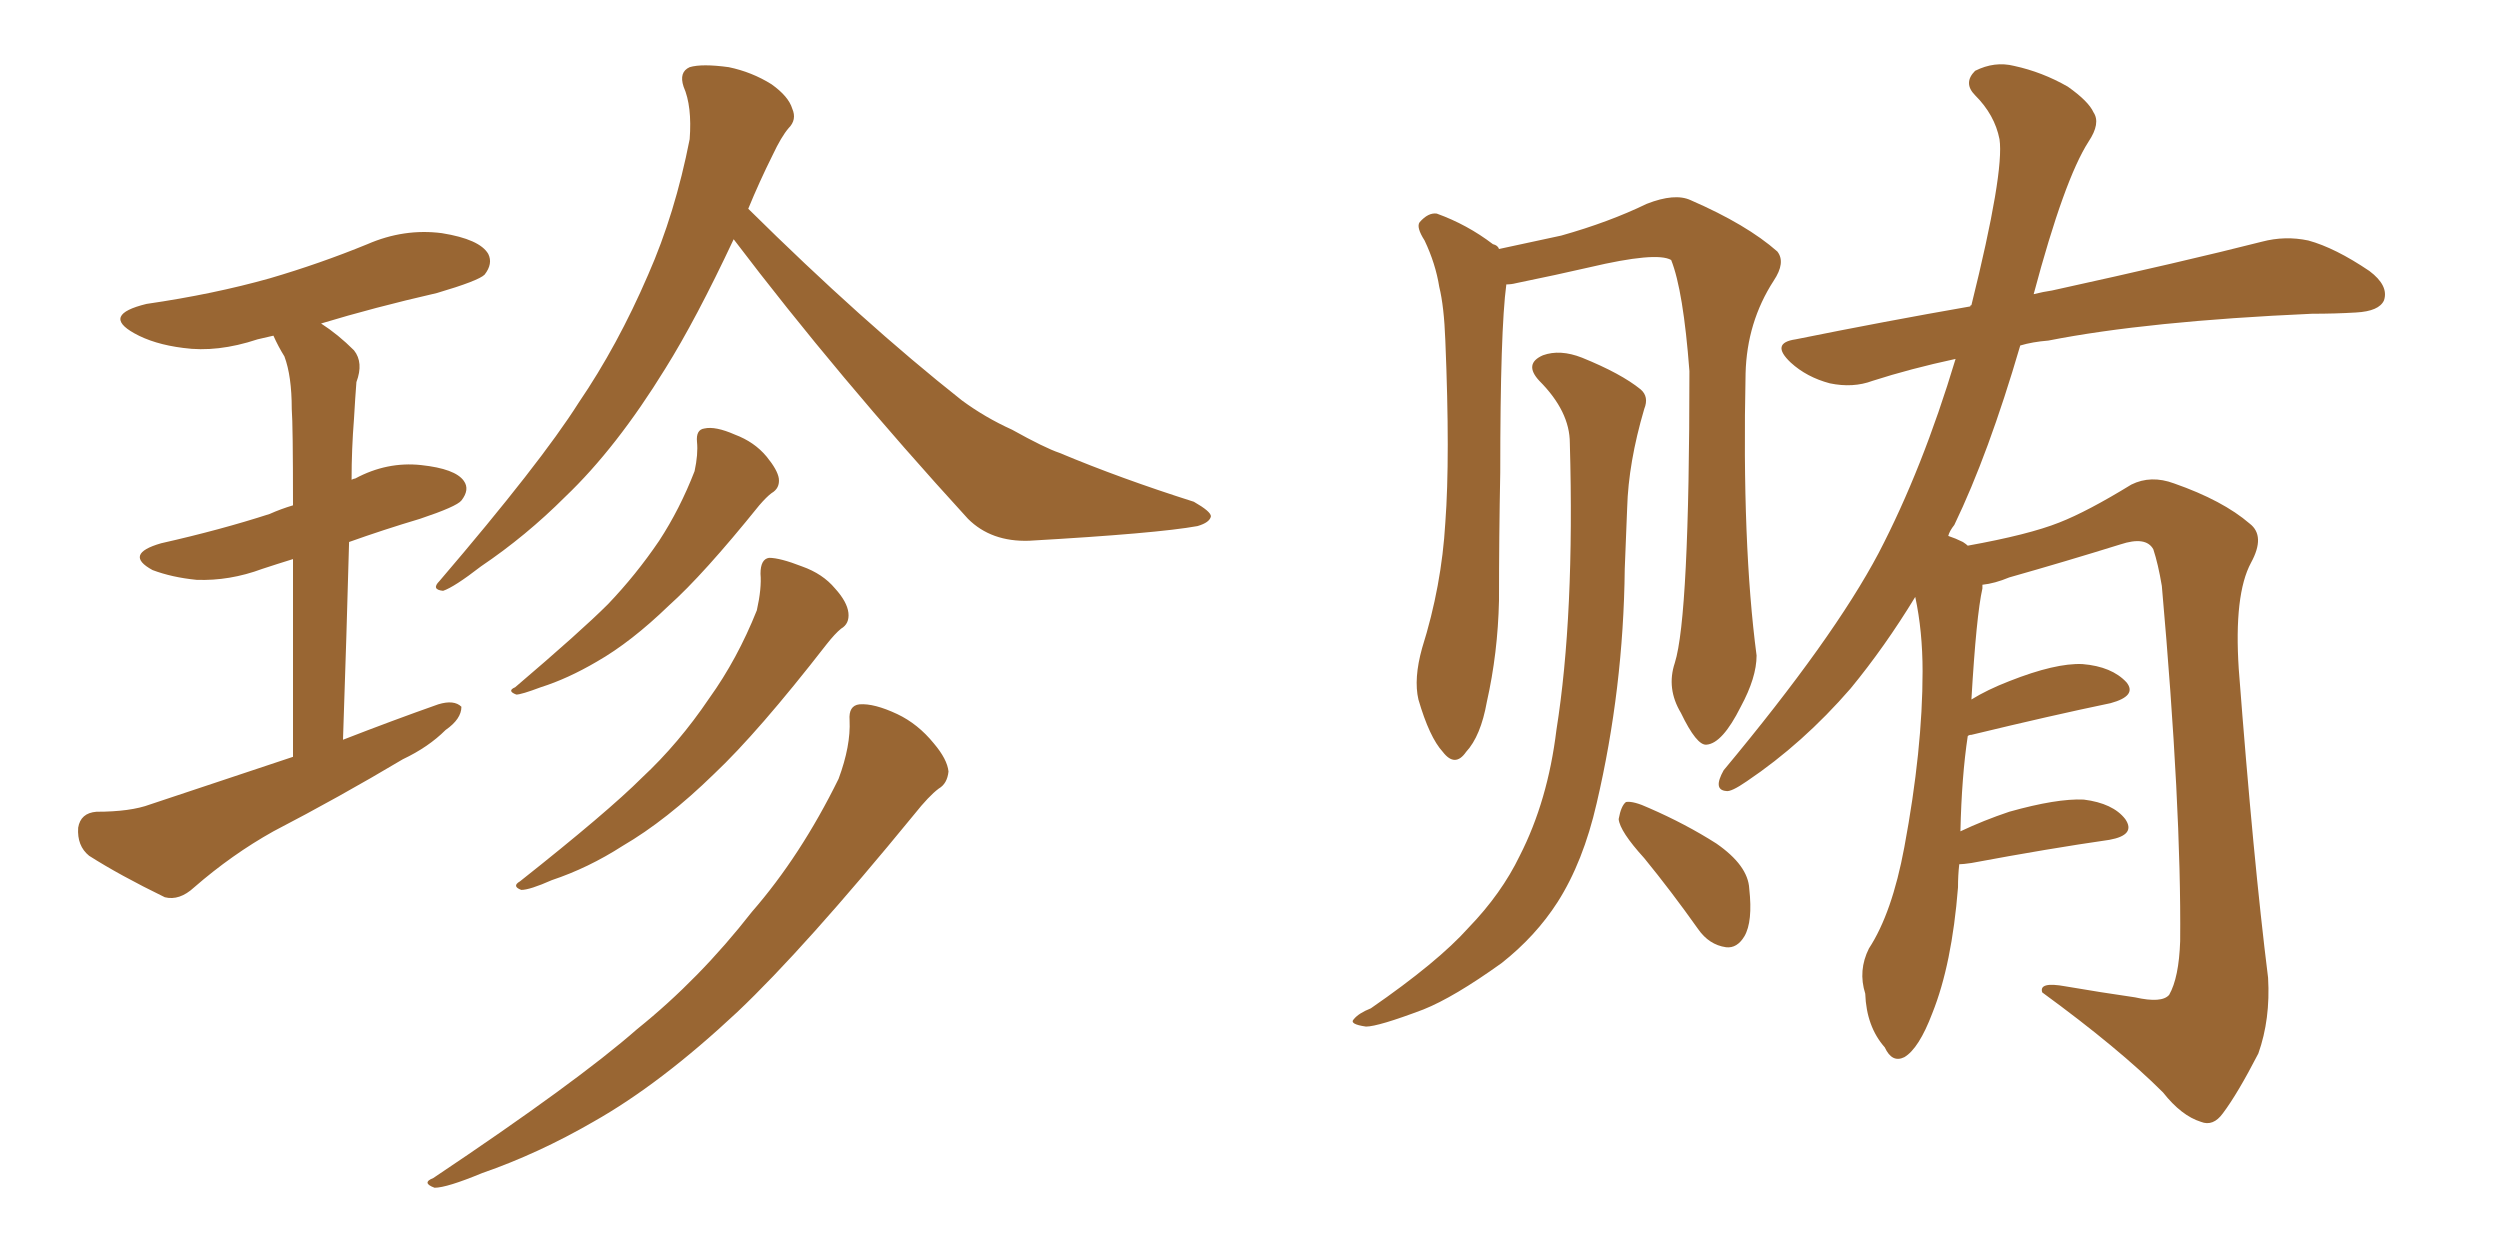 <svg xmlns="http://www.w3.org/2000/svg" xmlns:xlink="http://www.w3.org/1999/xlink" width="300" height="150"><path fill="#996633" padding="10" d="M35.16 90.82L35.16 90.82Q35.16 76.32 35.16 67.09L35.16 67.09Q33.25 67.68 31.49 68.26L31.49 68.26Q27.54 69.73 23.58 69.58L23.58 69.58Q20.65 69.29 18.31 68.41L18.31 68.41Q14.79 66.50 19.34 65.19L19.34 65.19Q26.51 63.57 32.37 61.67L32.37 61.67Q33.69 61.08 35.16 60.64L35.16 60.64Q35.16 50.98 35.01 49.07L35.01 49.07Q35.01 45.12 34.13 42.77L34.13 42.77Q33.40 41.60 32.81 40.28L32.81 40.28Q31.49 40.58 30.91 40.72L30.91 40.72Q26.07 42.33 21.97 41.75L21.97 41.75Q18.46 41.31 16.11 39.99L16.11 39.99Q12.16 37.79 17.58 36.47L17.58 36.47Q25.63 35.30 32.37 33.40L32.37 33.40Q38.38 31.64 44.09 29.30L44.09 29.30Q48.49 27.39 53.03 27.98L53.03 27.98Q57.57 28.71 58.59 30.47L58.59 30.47Q59.18 31.64 58.15 32.96L58.15 32.96Q57.42 33.69 52.44 35.16L52.44 35.16Q44.82 36.91 38.53 38.82L38.53 38.82Q40.58 40.14 42.48 42.04L42.48 42.04Q43.65 43.51 42.77 45.85L42.77 45.85Q42.63 47.61 42.48 50.24L42.48 50.24Q42.19 53.91 42.19 57.57L42.19 57.57Q42.48 57.42 42.63 57.42L42.63 57.42Q46.44 55.37 50.54 55.81L50.54 55.81Q54.64 56.25 55.66 57.71L55.66 57.71Q56.40 58.74 55.37 60.06L55.37 60.06Q54.79 60.79 50.39 62.26L50.39 62.26Q46.00 63.57 41.89 65.04L41.89 65.04Q41.60 75.88 41.16 88.77L41.16 88.77Q47.17 86.43 52.59 84.52L52.59 84.52Q54.49 83.94 55.37 84.81L55.37 84.81Q55.37 86.28 53.47 87.60L53.47 87.60Q51.42 89.65 48.34 91.11L48.34 91.11Q40.72 95.65 32.81 99.76L32.81 99.76Q27.83 102.54 23.29 106.49L23.29 106.49Q21.53 108.11 19.78 107.67L19.78 107.67Q14.36 105.03 10.69 102.69L10.69 102.69Q9.23 101.51 9.38 99.32L9.38 99.32Q9.67 97.56 11.57 97.41L11.57 97.41Q15.67 97.41 18.02 96.53L18.02 96.53Q26.81 93.60 35.16 90.82ZM88.04 28.71L88.04 28.71Q83.50 38.38 79.83 44.24L79.83 44.24Q73.97 53.76 67.82 59.62L67.82 59.62Q63.13 64.31 57.71 67.97L57.71 67.97Q54.49 70.46 53.17 70.90L53.17 70.90Q51.71 70.75 52.73 69.73L52.73 69.73Q64.89 55.52 69.43 48.34L69.43 48.34Q74.12 41.46 77.78 32.96L77.78 32.96Q81.01 25.63 82.76 16.70L82.76 16.70Q83.06 12.74 82.03 10.40L82.03 10.40Q81.45 8.64 82.76 8.06L82.76 8.06Q84.23 7.62 87.45 8.06L87.45 8.06Q90.23 8.64 92.58 10.11L92.58 10.11Q94.63 11.57 95.07 13.04L95.07 13.04Q95.65 14.36 94.63 15.38L94.63 15.38Q93.75 16.41 92.72 18.60L92.72 18.60Q91.11 21.83 89.79 25.05L89.79 25.05Q103.56 38.67 115.43 48.05L115.43 48.05Q118.21 50.10 121.44 51.56L121.44 51.56Q125.39 53.76 127.15 54.35L127.15 54.35Q134.47 57.42 143.26 60.21L143.26 60.21Q145.31 61.38 145.31 61.96L145.31 61.96Q145.17 62.70 143.70 63.13L143.70 63.13Q138.87 64.01 123.49 64.89L123.49 64.89Q118.95 65.04 116.16 62.26L116.16 62.26Q100.49 45.12 88.04 28.71ZM83.64 53.03L83.64 53.03Q83.50 51.56 84.52 51.42L84.52 51.42Q85.84 51.12 88.18 52.15L88.18 52.15Q90.53 53.03 91.99 54.79L91.99 54.79Q93.31 56.40 93.46 57.42L93.46 57.42Q93.60 58.59 92.58 59.18L92.58 59.18Q91.99 59.62 91.11 60.64L91.11 60.64Q84.38 68.99 80.27 72.66L80.27 72.66Q75.73 77.05 71.63 79.39L71.63 79.39Q68.12 81.45 64.89 82.47L64.89 82.47Q62.55 83.35 61.96 83.35L61.96 83.35Q60.79 82.91 61.82 82.47L61.82 82.47Q69.73 75.73 72.95 72.51L72.95 72.51Q76.32 68.99 79.10 64.89L79.10 64.89Q81.59 61.08 83.35 56.54L83.35 56.54Q83.79 54.49 83.64 53.03ZM91.26 68.85L91.26 68.85Q91.26 67.09 92.29 66.94L92.29 66.94Q93.60 66.94 96.24 67.97L96.24 67.97Q98.73 68.85 100.20 70.61L100.20 70.61Q101.66 72.22 101.81 73.54L101.81 73.54Q101.95 74.85 100.93 75.44L100.93 75.44Q100.20 76.03 99.17 77.34L99.17 77.34Q90.97 87.89 85.69 92.87L85.69 92.87Q79.98 98.44 74.71 101.51L74.71 101.51Q70.61 104.15 66.21 105.62L66.21 105.62Q63.57 106.79 62.55 106.79L62.55 106.79Q61.38 106.35 62.40 105.76L62.40 105.76Q72.95 97.41 77.05 93.31L77.05 93.31Q81.45 89.21 85.11 83.79L85.11 83.79Q88.48 79.10 90.82 73.24L90.82 73.24Q91.41 70.61 91.26 68.85ZM101.95 86.43L101.95 86.43L101.95 86.43Q101.81 84.67 103.13 84.52L103.13 84.52Q104.88 84.38 107.67 85.69L107.67 85.69Q110.16 86.87 112.06 89.21L112.06 89.21Q113.67 91.11 113.82 92.58L113.82 92.58Q113.67 94.04 112.65 94.63L112.65 94.63Q111.47 95.51 109.72 97.71L109.72 97.71Q96.53 113.82 88.48 121.44L88.48 121.44Q79.25 130.08 71.19 134.62L71.19 134.62Q64.60 138.43 57.86 140.77L57.86 140.77Q53.61 142.53 52.15 142.53L52.15 142.53Q50.54 141.94 52.00 141.36L52.00 141.36Q69.29 129.79 76.46 123.49L76.46 123.49Q83.94 117.48 90.23 109.42L90.23 109.42Q96.09 102.69 100.63 93.46L100.63 93.46Q102.10 89.50 101.95 86.43ZM235.11 103.71L235.11 103.71Q234.96 105.03 234.96 106.49L234.96 106.49Q234.23 115.72 231.88 121.58L231.88 121.58Q230.27 125.83 228.52 126.86L228.52 126.86Q227.05 127.59 226.17 125.68L226.17 125.68Q223.97 123.19 223.83 119.24L223.83 119.24Q222.95 116.46 224.27 113.82L224.27 113.82Q227.05 109.57 228.52 101.66L228.52 101.66Q230.71 89.94 230.71 80.57L230.71 80.57Q230.71 75.73 229.83 71.63L229.83 71.63Q226.17 77.64 222.07 82.62L222.07 82.62Q216.36 89.21 209.62 93.75L209.62 93.75Q207.71 95.07 207.13 94.92L207.13 94.92Q205.52 94.78 206.84 92.43L206.84 92.43Q220.02 76.61 225.44 66.36L225.44 66.36Q230.71 56.25 234.67 43.07L234.67 43.07Q229.25 44.24 224.71 45.70L224.71 45.70Q222.36 46.58 219.58 46.00L219.58 46.00Q216.80 45.26 214.89 43.51L214.89 43.51Q212.40 41.16 215.48 40.72L215.48 40.72Q226.32 38.53 236.43 36.77L236.43 36.77Q236.43 36.62 236.57 36.62L236.57 36.62Q240.53 20.65 239.94 16.70L239.94 16.70Q239.36 13.77 237.01 11.43L237.01 11.43Q235.55 9.96 237.01 8.50L237.01 8.50Q239.36 7.32 241.70 7.91L241.70 7.91Q245.07 8.64 248.14 10.40L248.14 10.40Q250.63 12.16 251.22 13.48L251.22 13.48Q252.10 14.79 250.63 16.99L250.63 16.99Q247.71 21.53 244.04 35.30L244.04 35.30Q245.21 35.01 246.24 34.86L246.24 34.86Q262.21 31.35 271.44 29.00L271.44 29.00Q274.22 28.27 277.00 28.86L277.00 28.86Q280.22 29.74 284.33 32.52L284.33 32.52Q286.67 34.28 286.08 36.04L286.08 36.04Q285.50 37.35 282.71 37.50L282.71 37.50Q280.22 37.65 277.44 37.65L277.44 37.65Q257.67 38.53 245.80 40.87L245.80 40.87Q243.90 41.02 242.43 41.46L242.43 41.46Q238.62 54.49 234.52 62.99L234.52 62.99Q233.94 63.72 233.79 64.31L233.79 64.31Q234.67 64.60 235.55 65.04L235.55 65.04Q235.99 65.33 236.13 65.48L236.13 65.48Q243.46 64.16 247.12 62.70L247.12 62.70Q250.49 61.38 255.76 58.15L255.76 58.15Q258.11 56.98 260.89 58.01L260.89 58.01Q266.75 60.06 269.97 62.84L269.97 62.84Q271.88 64.31 270.12 67.53L270.12 67.53Q268.07 71.34 268.65 80.27L268.65 80.27Q270.41 103.27 272.17 117.33L272.17 117.33Q272.46 122.31 271.00 126.42L271.00 126.42Q268.51 131.25 266.75 133.59L266.75 133.59Q265.58 135.21 264.11 134.62L264.11 134.62Q261.77 133.89 259.57 131.10L259.57 131.10Q254.30 125.83 245.07 119.09L245.07 119.09Q244.63 117.77 247.85 118.36L247.85 118.36Q252.10 119.09 256.20 119.68L256.20 119.68Q259.42 120.41 260.30 119.38L260.30 119.38Q261.47 117.33 261.62 112.94L261.62 112.94Q261.77 96.83 259.42 70.31L259.42 70.31Q258.98 67.68 258.40 65.92L258.40 65.92Q257.52 64.31 254.44 65.33L254.44 65.33Q247.85 67.38 241.11 69.29L241.11 69.29Q239.36 70.02 237.89 70.17L237.89 70.17Q237.89 70.46 237.89 70.61L237.89 70.61Q237.16 73.83 236.57 83.94L236.57 83.94Q238.48 82.76 241.11 81.74L241.11 81.74Q246.68 79.54 249.90 79.69L249.90 79.69Q253.42 79.98 255.18 81.88L255.18 81.88Q256.49 83.50 253.27 84.38L253.27 84.38Q246.24 85.84 236.57 88.18L236.57 88.18Q236.28 88.18 236.13 88.33L236.13 88.33Q235.40 93.16 235.25 99.76L235.25 99.76Q238.04 98.44 241.11 97.41L241.11 97.41Q246.83 95.80 250.05 95.95L250.05 95.95Q253.56 96.39 255.03 98.29L255.03 98.29Q256.35 100.20 253.13 100.78L253.13 100.78Q245.95 101.81 236.57 103.56L236.57 103.56Q235.55 103.71 235.11 103.71ZM197.31 102.98L197.31 102.98Q194.38 99.76 194.24 98.29L194.24 98.29Q194.53 96.68 195.12 96.24L195.12 96.24Q196.00 96.09 197.90 96.97L197.90 96.97Q202.29 98.88 205.96 101.22L205.96 101.22Q209.77 103.86 209.91 106.64L209.91 106.64Q210.35 110.60 209.33 112.35L209.33 112.35Q208.45 113.82 207.13 113.67L207.13 113.67Q205.08 113.38 203.76 111.47L203.76 111.47Q200.54 106.93 197.31 102.98ZM200.98 79.54L200.98 79.54Q202.73 73.97 202.73 44.53L202.73 44.53Q202.00 34.86 200.54 31.20L200.54 31.20L200.54 31.20Q198.78 30.18 190.72 32.08L190.72 32.08Q186.91 32.96 181.93 33.98L181.93 33.98Q181.35 34.13 180.76 34.13L180.76 34.13Q180.03 39.55 180.03 56.69L180.03 56.69Q179.88 64.45 179.88 72.07L179.88 72.07Q179.74 78.37 178.42 84.23L178.42 84.23Q177.69 88.33 175.93 90.23L175.93 90.23Q174.61 92.14 173.14 90.23L173.14 90.23Q171.53 88.48 170.21 83.94L170.21 83.94Q169.63 81.45 170.65 77.78L170.65 77.78Q173.00 70.31 173.44 62.70L173.44 62.70Q174.02 54.93 173.44 40.87L173.44 40.87Q173.29 36.77 172.71 34.42L172.71 34.42Q172.27 31.64 170.95 28.86L170.95 28.86Q169.92 27.25 170.36 26.66L170.36 26.66Q171.39 25.49 172.41 25.63L172.41 25.63Q176.07 26.95 179.15 29.30L179.15 29.30Q179.74 29.44 179.88 29.88L179.88 29.88Q183.25 29.15 187.35 28.27L187.35 28.27Q193.07 26.66 197.61 24.46L197.61 24.46Q200.98 23.14 202.88 24.02L202.88 24.02Q209.62 26.95 213.28 30.18L213.28 30.18Q214.31 31.49 212.84 33.69L212.84 33.69Q209.62 38.67 209.47 44.82L209.47 44.82Q209.03 65.33 210.79 78.66L210.79 78.66L210.79 78.66Q210.79 81.30 208.89 84.81L208.89 84.81Q206.69 89.21 204.79 89.36L204.79 89.36Q203.61 89.50 201.71 85.55L201.71 85.55Q199.95 82.62 200.98 79.54ZM188.38 53.17L188.38 53.17L188.38 53.17Q188.38 49.37 184.72 45.70L184.72 45.70Q182.81 43.65 185.16 42.63L185.16 42.63Q187.21 41.89 189.84 42.92L189.84 42.92Q194.53 44.82 196.88 46.73L196.88 46.73Q197.90 47.61 197.31 49.07L197.31 49.07Q195.41 55.52 195.26 60.94L195.26 60.94Q195.12 64.16 194.97 68.26L194.97 68.26Q194.82 82.62 191.60 96.39L191.60 96.39Q189.99 103.42 186.91 108.25L186.91 108.25Q184.28 112.35 180.18 115.58L180.18 115.58Q174.46 119.68 170.80 121.14L170.80 121.14Q165.38 123.19 163.92 123.19L163.92 123.19Q161.87 122.90 162.45 122.31L162.45 122.31Q163.04 121.58 164.50 121.00L164.50 121.00Q172.56 115.43 176.22 111.33L176.22 111.33Q180.18 107.23 182.37 102.69L182.37 102.69Q185.74 96.09 186.77 87.60L186.77 87.60Q188.96 73.83 188.38 53.17Z"/></svg>